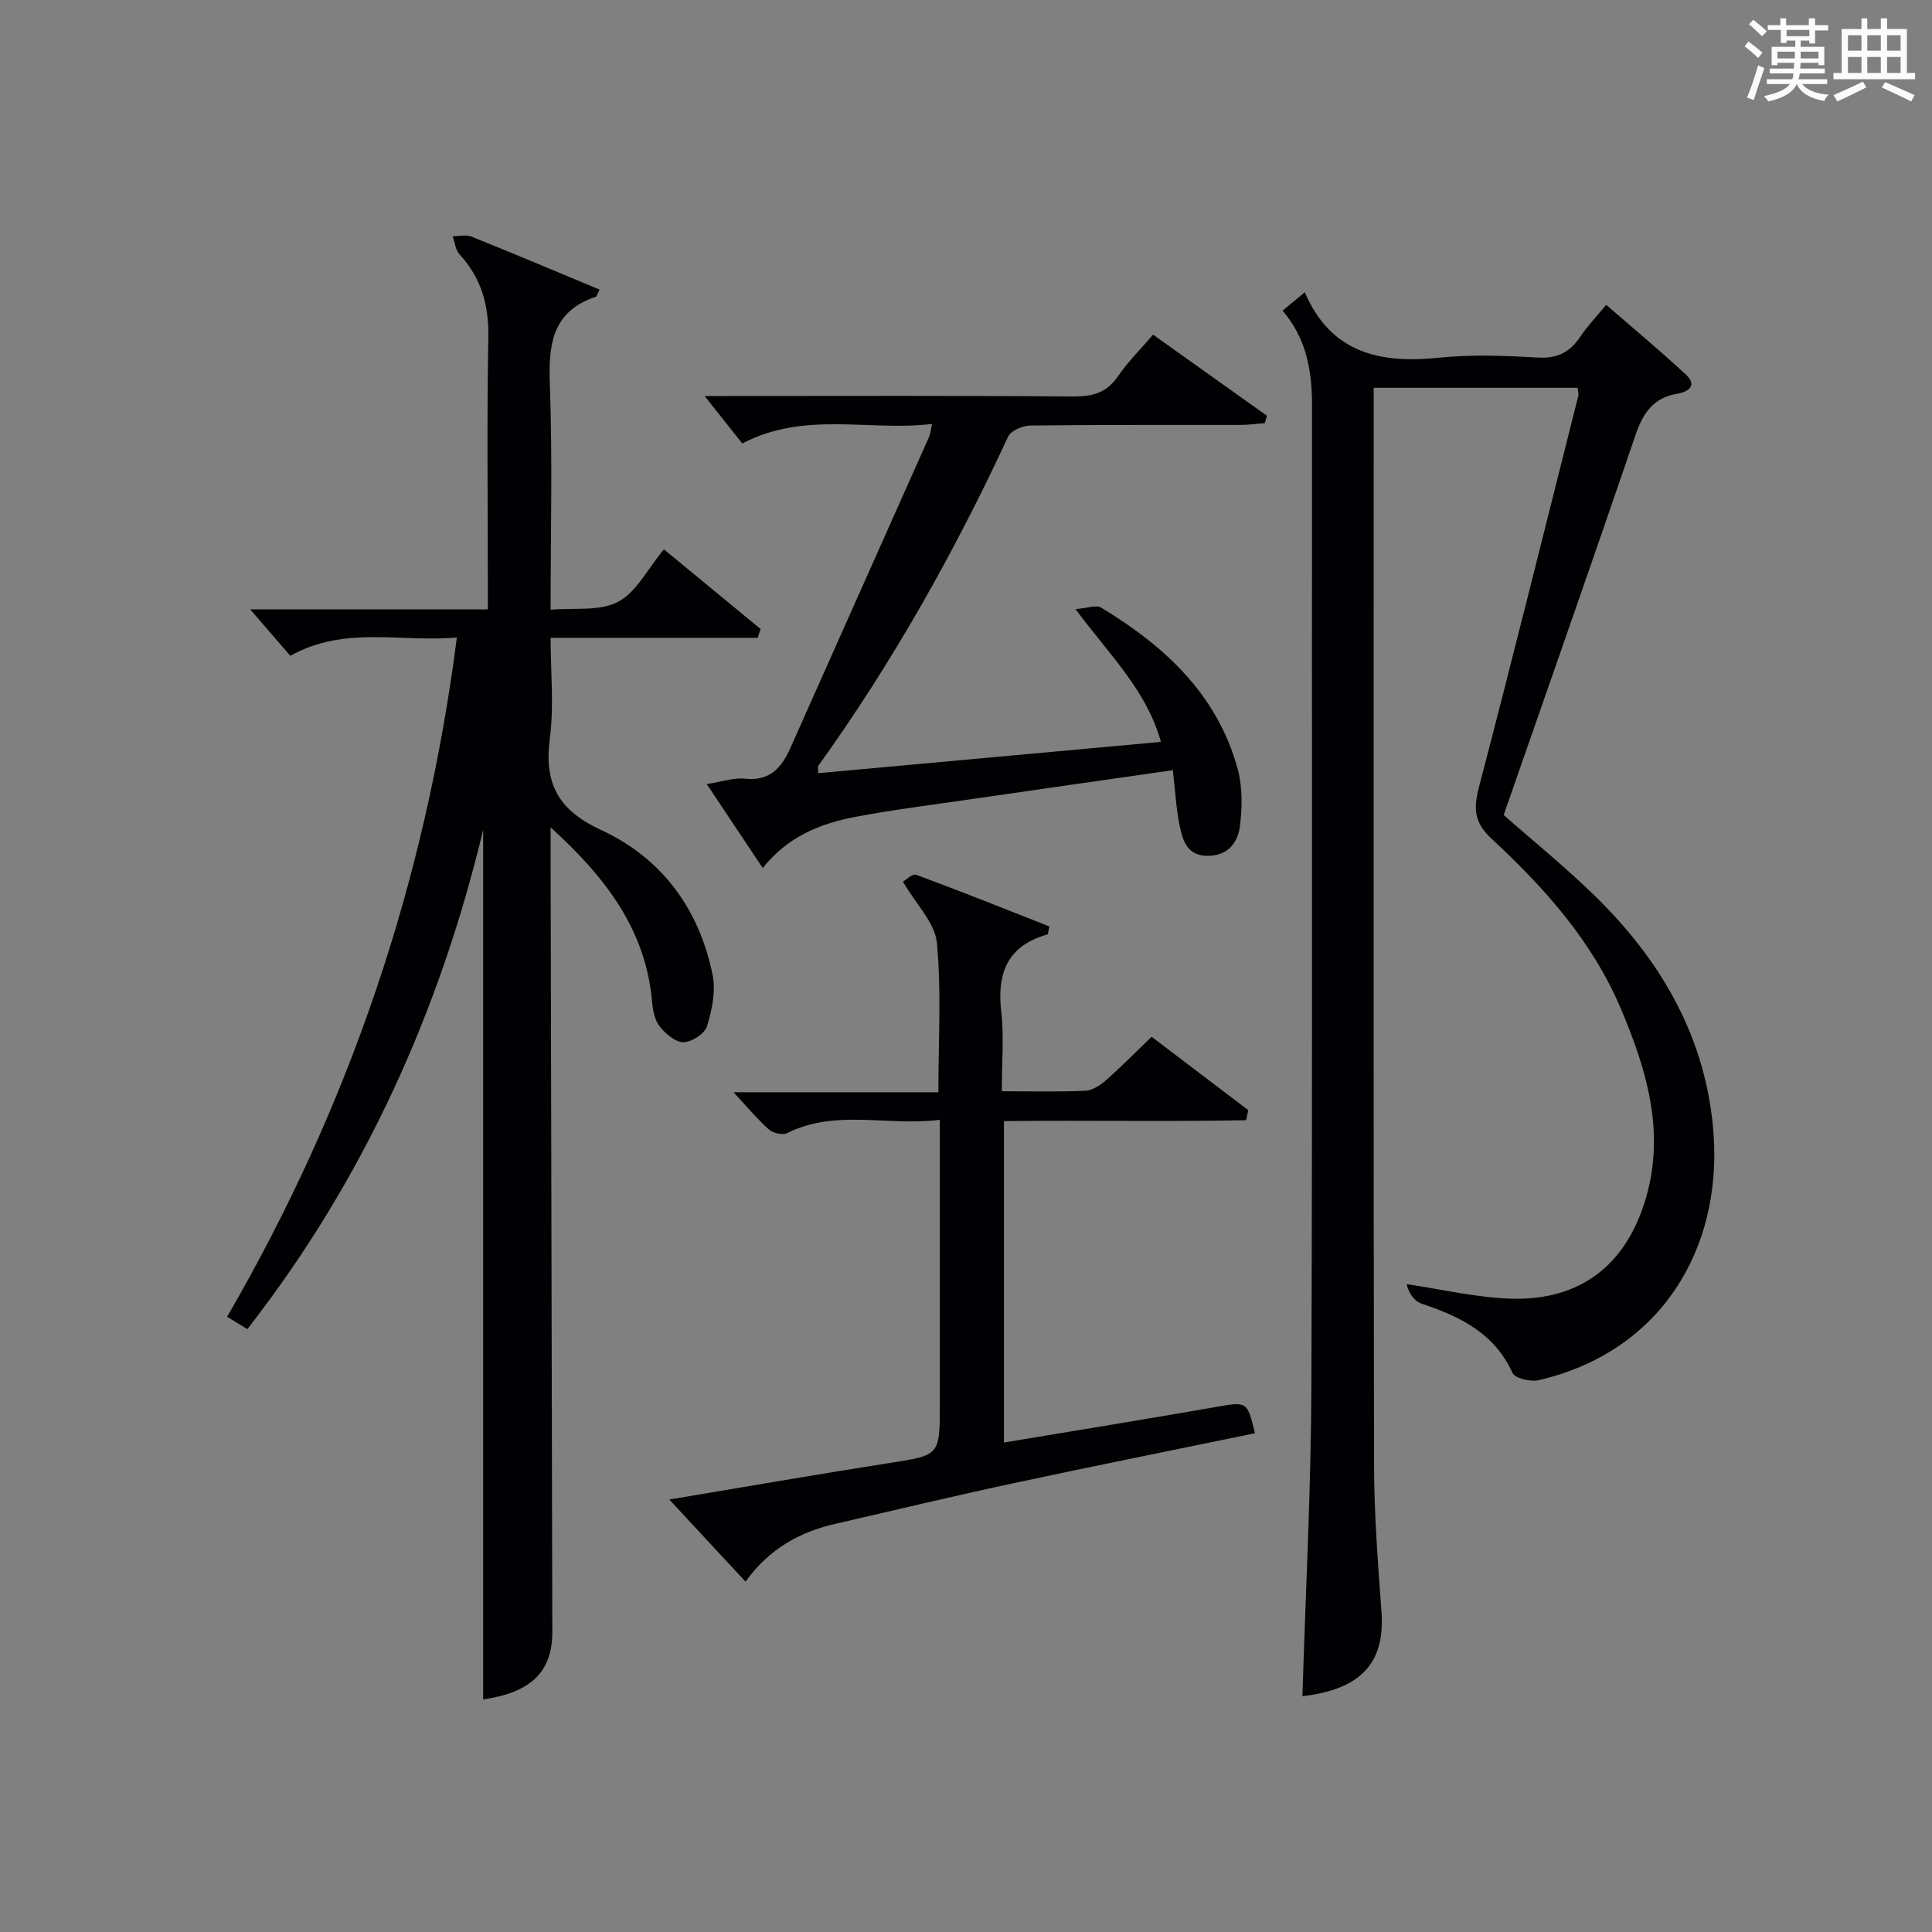<?xml version="1.0" encoding="utf-8"?>
<svg version="1.1" id="漢_ZDIC_典" xmlns="http://www.w3.org/2000/svg" xmlns:xlink="http://www.w3.org/1999/xlink" x="0px" y="0px"
	 viewBox="0 0 400 400" style="enable-background:new 0 0 400 400;" xml:space="preserve">
<rect x="0" y="0" width="400" height="400" fill="#808080" stroke="none"/>
<style type="text/css">
	.st1{fill:#010104;}
	.st0{fill:#fbfcfa;}
</style>
<g>
	<path class="st0" d="M361.2,9.6l0.8-1c0.9,0.7,1.9,1.4,2.9,2.3L364,12C363,11,362,10.2,361.2,9.6z M361.7,20.2
		c0.9-2.1,1.6-4.3,2.3-6.7c0.4,0.2,0.8,0.4,1.3,0.6c-0.7,2.1-1.5,4.3-2.2,6.6L361.7,20.2z M362.1,5l0.9-0.9c1,0.8,2,1.6,2.8,2.4
		l-1,1C363.9,6.6,363,5.8,362.1,5z M374.6,3.8h1.2v1.4h2.7v1.1h-2.7v2.7h-1.2V8.4h-1.8v1.3h4.9v3.8h-1.2v-0.5h-3.7
		c0,0.4-0.1,0.9-0.1,1.2h5.1v1h-5.2c0,0.5-0.1,0.9-0.3,1.2h6v1h-5.2c1.1,1.3,2.9,2,5.5,2.2c-0.4,0.4-0.7,0.8-0.9,1.3
		c-2.9-0.5-4.8-1.6-5.7-3.5H372c-0.8,1.7-2.7,2.9-5.9,3.6c-0.2-0.4-0.6-0.8-0.9-1.1c2.8-0.6,4.6-1.4,5.4-2.5h-4.8v-1h5.3
		c0.1-0.3,0.2-0.7,0.2-1.2h-4.9v-1h5c0-0.4,0-0.8,0.1-1.2H368v0.5h-1.2V9.7h4.9V8.4h-1.8v0.5h-1.2V6.2H366V5.2h2.6V3.8h1.2v1.4h4.7
		V3.8z M368,12.1h3.6c0-0.4,0-0.9,0-1.4H368V12.1z M369.9,7.5h4.7V6.2h-4.7V7.5z M376.5,10.7h-3.7c0,0.5,0,1,0,1.4h3.7V10.7z"/>
	<path class="st0" d="M385.3,3.8h1.3V6h2.8V3.8h1.3V6h4.1v9.1h1.7v1.3h-16.9v-1.3h1.7V6h4.1V3.8z M385.7,16.9l0.7,1.2
		c-1.8,0.9-3.8,1.9-6,2.9c-0.2-0.4-0.5-0.8-0.8-1.3C381.9,18.7,383.9,17.8,385.7,16.9z M382.6,10.5h2.8V7.3h-2.8V10.5z M382.6,15.1
		h2.8v-3.3h-2.8V15.1z M386.6,10.5h2.8V7.3h-2.8V10.5z M386.6,15.1h2.8v-3.3h-2.8V15.1z M390.3,17c2.1,0.9,4.1,1.8,6.1,2.7l-0.7,1.3
		c-2.2-1.1-4.2-2-6.1-2.9L390.3,17z M393.5,7.3h-2.8v3.2h2.8V7.3z M390.7,15.1h2.8v-3.3h-2.8V15.1z"/>
	
	<path class="st1" d="M114,171.3c0,3.1,0,4.87,0,6.65c0.12,53.31,0.24,106.61,0.35,159.92c0.02,8.3-4.47,12.56-14.32,13.98
		c0-60.29,0-120.64,0-180.02c-8.86,36.95-24.38,72.03-48.82,103.35c-1.44-0.88-2.78-1.7-4.19-2.56
		c25.28-43.54,41.09-90.05,47.57-140.64c-11.64,1.06-23.21-2.51-34.48,3.8c-2.68-3.1-5.46-6.32-8.32-9.62c15.93,0,32.15,0,49.21,0
		c0-2.16,0-3.9,0-5.64c0-16.83-0.22-33.66,0.11-50.48c0.13-6.72-1.38-12.41-5.96-17.36c-0.85-0.92-0.97-2.5-1.43-3.77
		c1.31,0.01,2.77-0.37,3.9,0.08c8.86,3.56,17.66,7.28,26.53,10.97c-0.48,0.93-0.57,1.4-0.79,1.48c-9.07,3.02-9.83,9.9-9.52,18.22
		c0.56,15.13,0.16,30.3,0.16,46.58c4.87-0.44,10.15,0.37,13.94-1.63c3.81-2,6.14-6.81,9.52-10.87c6.73,5.55,13.37,11.02,20.01,16.49
		c-0.2,0.61-0.39,1.22-0.59,1.82c-7.04,0-14.08,0-21.12,0c-6.99,0-13.97,0-21.76,0c0,7.12,0.72,14.12-0.17,20.92
		c-1.22,9.34,1.85,14.81,10.56,18.84c12.62,5.83,20.39,16.37,23.15,30.06c0.68,3.36-0.13,7.25-1.17,10.61
		c-0.48,1.54-3.17,3.28-4.87,3.3c-1.67,0.01-3.73-1.76-4.93-3.28c-1.04-1.33-1.41-3.39-1.57-5.17
		C133.68,192.58,125.55,181.78,114,171.3z"/>
	<path class="st1" d="M326.62,80.29c-13.98,0-27.75,0-42.21,0c0,1.96,0,3.74,0,5.52c0,72.5-0.06,144.99,0.07,217.49
		c0.02,10.13,0.8,20.27,1.54,30.38c0.77,10.58-4.16,16.05-16.37,17.51c0.65-21.42,1.78-42.83,1.86-64.25
		c0.24-67.66,0.06-135.33,0.13-202.99c0.01-7.18-1.15-13.85-6.09-19.63c1.42-1.17,2.67-2.22,4.59-3.81
		c5.46,12.73,15.73,14.8,27.92,13.54c6.76-0.7,13.67-0.4,20.48-0.02c4.01,0.22,6.55-1.19,8.67-4.36c1.47-2.2,3.34-4.13,5.34-6.56
		c5.6,4.87,11.19,9.51,16.5,14.45c2.4,2.23,0.55,3.56-1.76,3.95c-4.92,0.82-7.09,3.93-8.64,8.46
		c-8.94,26.22-18.13,52.35-27.33,78.77c5.87,5.18,12.73,10.73,19.01,16.87c13.87,13.56,23.12,29.74,24.46,49.4
		c1.61,23.6-10.84,44.84-36.22,50.74c-1.67,0.39-4.9-0.37-5.42-1.5c-3.77-8.27-10.89-11.7-18.84-14.35c-1.5-0.5-2.62-2.13-3.09-4.03
		c7.12,1.04,14.21,2.73,21.36,3c14.52,0.53,24.19-6.93,28.23-20.97c3.97-13.78,0.05-26.61-5.26-39.13
		c-5.91-13.94-15.82-25-26.73-35.11c-3.69-3.42-3.76-6.35-2.59-10.8c7.05-26.95,13.76-53.98,20.56-80.99
		C326.85,81.56,326.72,81.21,326.62,80.29z"/>
	<path class="st1" d="M207.41,225.93c6.29,0,11.79,0.15,17.26-0.1c1.45-0.06,3.06-1.08,4.21-2.09c3.12-2.73,6.03-5.7,9.55-9.09
		c6.46,4.91,13.23,10.05,20,15.19c-0.14,0.7-0.28,1.4-0.42,2.09c-16.55,0.32-33.13-0.01-50.15,0.18c0,22.18,0,44.16,0,66.55
		c14.84-2.48,29.35-4.82,43.83-7.35c6.49-1.13,6.54-1.25,8.13,5.43c-16.68,3.44-33.38,6.78-50.02,10.35
		c-12.32,2.64-24.57,5.58-36.85,8.4c-7.36,1.69-13.66,5.13-18.6,11.97c-5.19-5.6-10.18-10.96-15.78-17
		c15.8-2.63,30.61-5.22,45.46-7.54c10.53-1.64,10.55-1.48,10.55-12.2c0-17.49,0-34.98,0-52.48c0-1.81,0-3.61,0-6.4
		c-10.84,1.39-21.46-2.3-31.65,2.77c-0.93,0.46-2.91-0.02-3.76-0.78c-2.46-2.21-4.6-4.79-7.3-7.69c14.15,0,28.11,0,42.41,0
		c0-10.78,0.65-20.95-0.31-30.96c-0.4-4.13-4.28-7.92-7.02-12.62c0.42-0.24,1.92-1.75,2.75-1.44c9.28,3.42,18.47,7.11,27.56,10.69
		c-0.24,1.05-0.24,1.61-0.39,1.65c-8.21,2.31-10.49,7.9-9.58,15.92C207.89,214.62,207.41,219.97,207.41,225.93z"/>
	<path class="st1" d="M242.82,159.46c-14.56,2.09-28.33,4.05-42.1,6.05c-7.88,1.15-15.8,2.12-23.62,3.61c-7.26,1.38-14.02,4.08-19.18,10.6
		c-3.94-5.91-7.65-11.46-11.6-17.39c3.1-0.47,5.59-1.36,7.95-1.11c5.1,0.53,7.52-2.22,9.34-6.3c9.59-21.53,19.2-43.04,28.79-64.57
		c0.25-0.57,0.28-1.24,0.56-2.58c-13.06,1.59-26.2-2.76-39.28,4.04c-2.43-3.06-5.1-6.42-7.8-9.82c0.91,0,2.61,0,4.32,0
		c24,0,47.99-0.1,71.99,0.1c4.01,0.03,6.92-0.75,9.27-4.18c2.03-2.98,4.65-5.56,7.27-8.62c8.05,5.73,15.82,11.26,23.58,16.79
		c-0.15,0.51-0.3,1.01-0.45,1.52c-1.67,0.13-3.34,0.38-5.01,0.38c-14.5,0.03-29-0.06-43.49,0.12c-1.6,0.02-4.06,1.04-4.63,2.28
		c-11.09,23.89-23.92,46.76-39.31,68.17c-0.15,0.2-0.02,0.61-0.02,1.53c23.45-2.14,46.87-4.28,70.96-6.48
		c-2.97-10.66-10.62-17.98-17.69-27.49c2.36-0.17,4.27-0.94,5.33-0.3c13.13,7.96,24.05,17.98,28.25,33.4
		c1.01,3.72,0.95,7.93,0.47,11.8c-0.42,3.36-2.4,6.15-6.62,6.18c-4.31,0.03-5.22-3.14-5.86-6.22
		C243.51,167.44,243.33,163.79,242.82,159.46z"/>
</g>
</svg>
